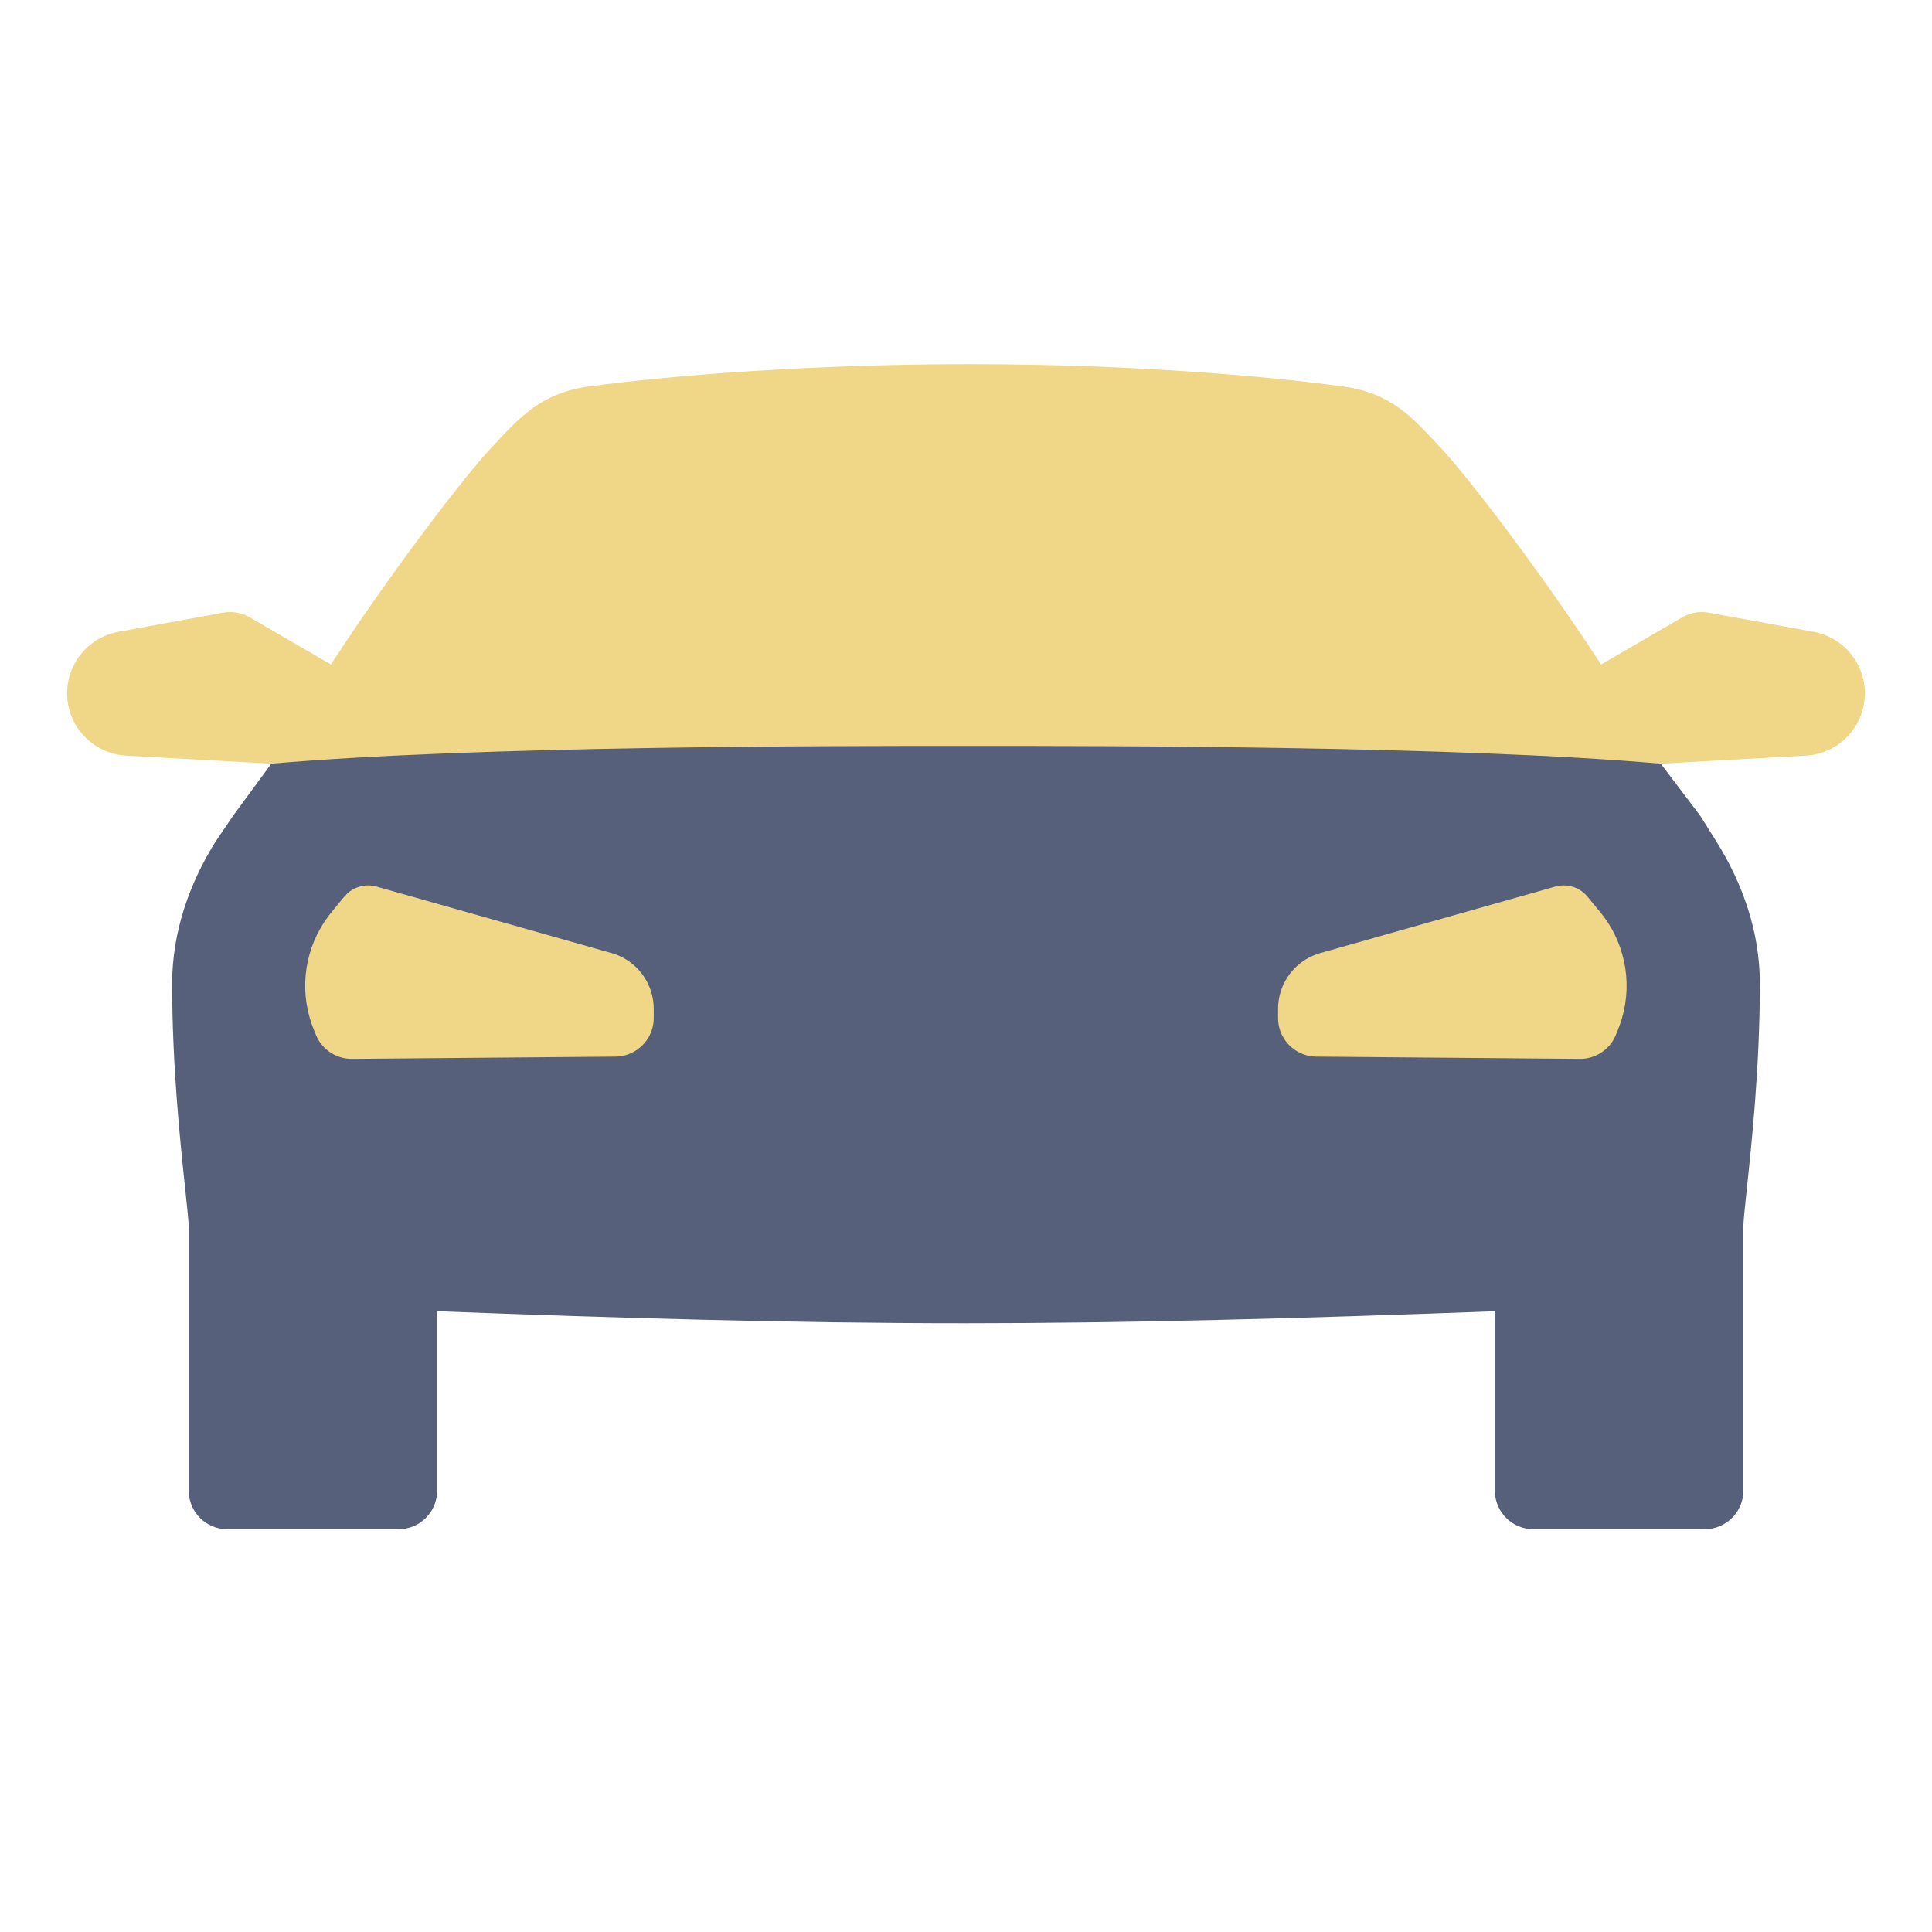 <?xml version="1.0" encoding="UTF-8" standalone="no"?>
<svg
   width="50"
   height="50"
   viewBox="0 0 50 50"
   fill="none"
   version="1.1"
   id="svg8938"
   sodipodi:docname="16953897986272d5cf19cf27b9b4b555411da5aaf9b55.svg"
   inkscape:version="1.2 (dc2aedaf03, 2022-05-15)"
   xmlns:inkscape="http://www.inkscape.org/namespaces/inkscape"
   xmlns:sodipodi="http://sodipodi.sourceforge.net/DTD/sodipodi-0.dtd"
   xmlns="http://www.w3.org/2000/svg"
   xmlns:svg="http://www.w3.org/2000/svg">
  <defs
     id="defs8942" />
  <sodipodi:namedview
     id="namedview8940"
     pagecolor="#ffffff"
     bordercolor="#000000"
     borderopacity="0.25"
     inkscape:showpageshadow="2"
     inkscape:pageopacity="0.0"
     inkscape:pagecheckerboard="0"
     inkscape:deskcolor="#d1d1d1"
     showgrid="false"
     inkscape:zoom="16.08"
     inkscape:cx="24.689055"
     inkscape:cy="25.031095"
     inkscape:window-width="1920"
     inkscape:window-height="991"
     inkscape:window-x="-9"
     inkscape:window-y="-9"
     inkscape:window-maximized="1"
     inkscape:current-layer="svg8938" />
  <path
     fill-rule="evenodd"
     clip-rule="evenodd"
     d="M11.314 33.934V38.576C11.314 39.129 10.867 39.576 10.314 39.576H5.884C5.332 39.576 4.884 39.131 4.884 38.579L4.884 31.78C4.884 31.62 4.846 31.267 4.793 30.77C4.668 29.59 4.455 27.598 4.455 25.455C4.455 24.148 4.886 22.887 5.58 21.779L6.028 21.118L7.076 19.689C12.689 19.084 21.296 18.985 24.992 18.983C24.955 18.983 25.03 18.983 24.992 18.983C28.69 18.985 37.311 19.084 42.924 19.689L43.998 21.106L44.42 21.779C45.115 22.887 45.546 24.148 45.545 25.455C45.545 27.598 45.333 29.59 45.207 30.77C45.154 31.267 45.117 31.62 45.117 31.78V38.579C45.117 39.131 44.669 39.576 44.117 39.576H39.686C39.134 39.576 38.686 39.129 38.686 38.576V33.934C33.726 34.123 29.004 34.246 24.996 34.245C20.431 34.246 15.876 34.107 11.314 33.934Z"
     fill="#428400"
     id="path8930"
     style="fill:#57607b;fill-opacity:1" />
  <path
     d="M41.159 23.296C41.087 23.209 41.052 23.166 41.014 23.13C40.836 22.964 40.592 22.888 40.351 22.923C40.299 22.931 40.245 22.946 40.137 22.977L34.288 24.632C34.173 24.665 34.115 24.681 34.065 24.699C33.508 24.901 33.122 25.411 33.08 26.002C33.076 26.056 33.076 26.116 33.076 26.235C33.076 26.338 33.076 26.389 33.08 26.432C33.121 26.913 33.5 27.295 33.981 27.341C34.024 27.345 34.075 27.345 34.177 27.346L40.84 27.403C40.883 27.403 40.905 27.404 40.925 27.403C41.308 27.391 41.651 27.161 41.807 26.811C41.815 26.793 41.823 26.773 41.839 26.733C41.881 26.628 41.902 26.576 41.919 26.527C42.265 25.566 42.099 24.496 41.478 23.686C41.446 23.644 41.41 23.601 41.338 23.514L41.159 23.296Z"
     fill="#8ACC47"
     id="path8932"
     style="fill:#f0d687;fill-opacity:1" />
  <path
     d="M8.835 23.296C8.907 23.209 8.943 23.166 8.981 23.13C9.159 22.964 9.403 22.888 9.644 22.923C9.695 22.931 9.75 22.946 9.858 22.977L15.706 24.632C15.822 24.665 15.879 24.681 15.93 24.699C16.487 24.901 16.872 25.411 16.915 26.002C16.919 26.056 16.919 26.116 16.919 26.235C16.919 26.338 16.919 26.389 16.915 26.432C16.873 26.913 16.494 27.295 16.014 27.341C15.971 27.345 15.92 27.345 15.817 27.346L9.154 27.403C9.111 27.403 9.09 27.404 9.07 27.403C8.687 27.391 8.344 27.161 8.188 26.811C8.18 26.793 8.172 26.773 8.156 26.733C8.114 26.628 8.093 26.576 8.075 26.527C7.73 25.566 7.896 24.496 8.517 23.686C8.549 23.644 8.585 23.601 8.656 23.514L8.835 23.296Z"
     fill="#8ACC47"
     id="path8934"
     style="fill:#f0d687;fill-opacity:1" />
  <path
     fill-rule="evenodd"
     clip-rule="evenodd"
     d="M25.078 9.424C21.023 9.424 17.35 9.716 15.265 9.998C13.993 10.17 13.455 10.795 12.708 11.596C11.984 12.373 10.126 14.797 8.563 17.197L6.462 15.975C6.256 15.855 6.014 15.812 5.779 15.855L3.064 16.351C2.296 16.491 1.737 17.161 1.737 17.942C1.737 18.8 2.408 19.509 3.265 19.556L7.024 19.764C12.279 19.304 21.408 19.304 25.05 19.305C28.686 19.304 37.72 19.304 42.976 19.764L46.734 19.556C47.592 19.509 48.262 18.8 48.262 17.942C48.262 17.161 47.704 16.491 46.936 16.351L44.22 15.855C43.986 15.812 43.744 15.855 43.538 15.975L41.436 17.197C39.873 14.797 38.016 12.373 37.292 11.596C36.544 10.795 36.02 10.172 34.735 9.998C32.65 9.716 29.132 9.424 25.078 9.424Z"
     fill="#8ACC47"
     id="path8936"
     style="fill:#f0d687;fill-opacity:1" />
</svg>
